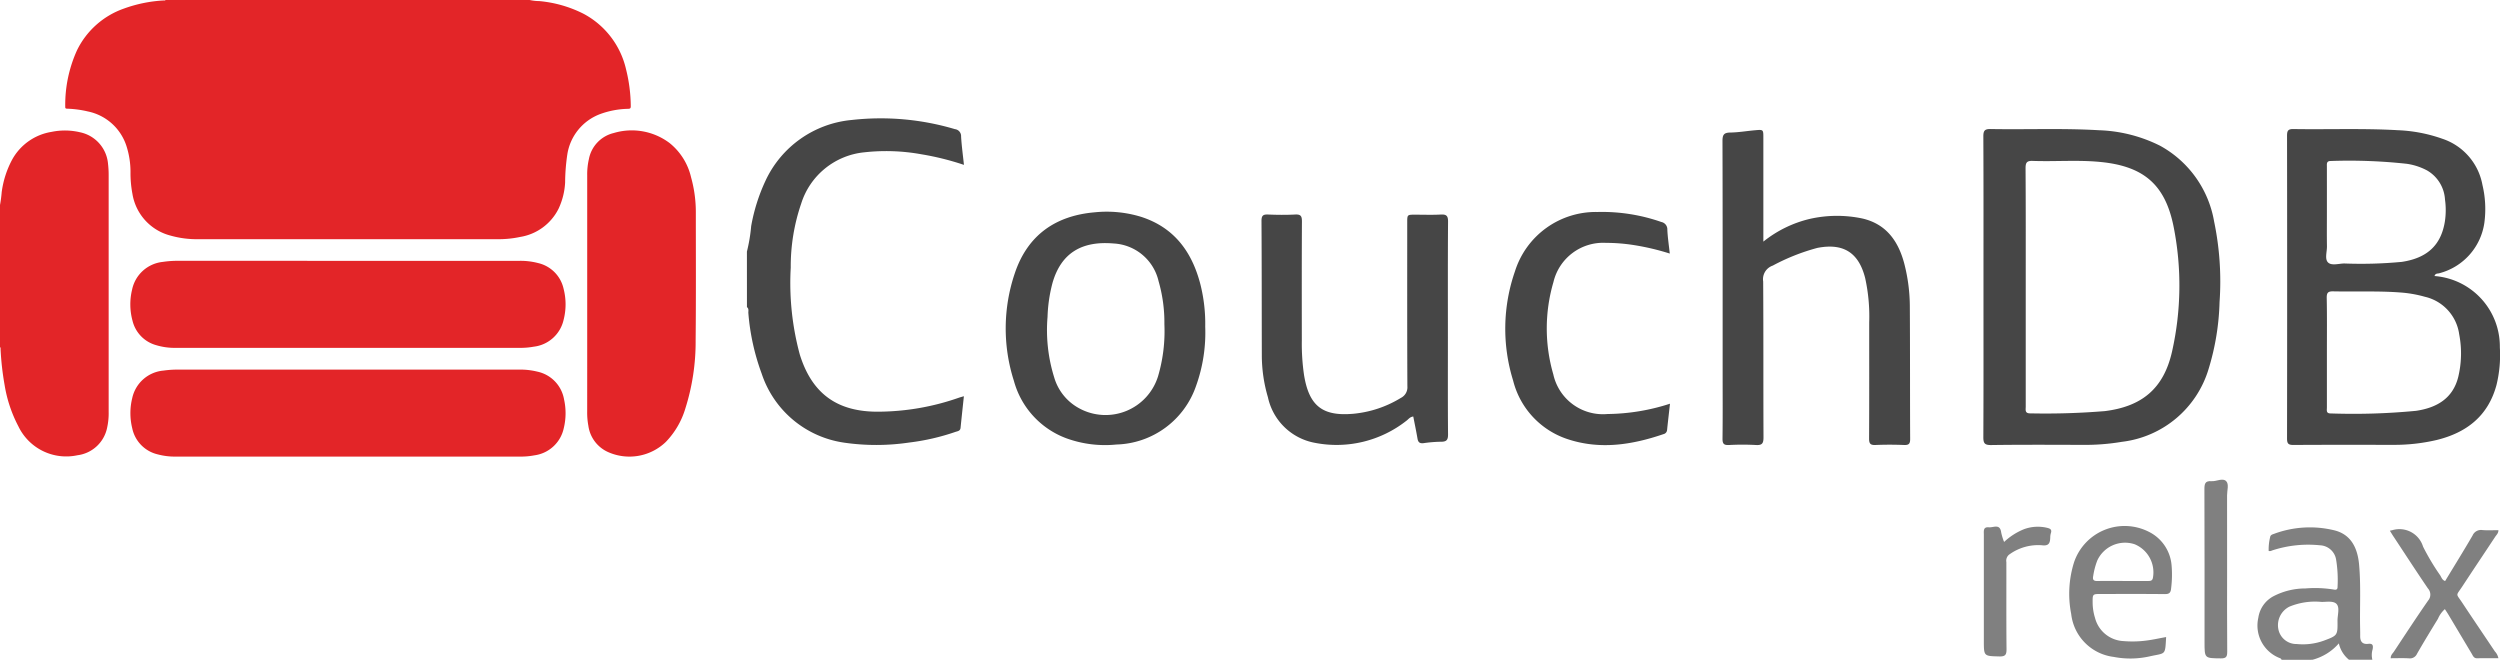 <svg xmlns="http://www.w3.org/2000/svg" width="246.069" height="64.941" viewBox="0 0 246.069 64.941">
  <g id="Group_2365" data-name="Group 2365" transform="translate(759.882 614.379)">
    <path id="Path_3612" data-name="Path 3612" d="M-686.365-589.614a16.165,16.165,0,0,0,.42-2.514,17.928,17.928,0,0,1,1.4-4.44,10.418,10.418,0,0,1,8.475-6,25.582,25.582,0,0,1,10.176.9.689.689,0,0,1,.61.725c.051.9.176,1.8.281,2.792a26.831,26.831,0,0,0-4.209-1.046,19.441,19.441,0,0,0-5.59-.191,7.26,7.26,0,0,0-6.225,5.062,19.076,19.076,0,0,0-1.024,6.286,26.965,26.965,0,0,0,.889,8.55c1.209,3.9,3.737,5.685,7.823,5.632a24.312,24.312,0,0,0,7.824-1.37c.133-.047.271-.082.506-.152-.114,1.075-.225,2.09-.327,3.107-.032.327-.3.333-.516.408a21.95,21.95,0,0,1-4.543,1.044,22.021,22.021,0,0,1-6.383.014,10.055,10.055,0,0,1-8.133-6.793,22.291,22.291,0,0,1-1.311-5.948c-.019-.2.079-.439-.14-.6Z" fill="#464646"/>
    <path id="Path_3613" data-name="Path 3613" d="M-535.3-549.437c-.044-.05-.078-.127-.132-.145a3.436,3.436,0,0,1-2.169-3.99,2.858,2.858,0,0,1,1.527-2.14,6.813,6.813,0,0,1,3.116-.748,11.523,11.523,0,0,1,2.726.1c.223.045.443.069.431-.276a12.333,12.333,0,0,0-.142-2.652,1.676,1.676,0,0,0-1.586-1.419,11.4,11.4,0,0,0-4.616.476c-.136.038-.258.133-.437.082a5,5,0,0,1,.136-1.325c.029-.247.2-.294.388-.359a10.113,10.113,0,0,1,5.94-.347c1.493.367,2.267,1.529,2.434,3.357.186,2.036.065,4.076.1,6.114.006.312.014.624.01.936-.008.53.215.831.777.767.436-.05.523.117.449.529a1.951,1.951,0,0,0-.027,1.037h-2.3a2.884,2.884,0,0,1-1-1.613,5.173,5.173,0,0,1-2.6,1.613Zm3.881-5.7a6.6,6.6,0,0,0-3.124.47,2.037,2.037,0,0,0-1.05,2.365,1.805,1.805,0,0,0,1.766,1.313,6.058,6.058,0,0,0,2.68-.334c1.339-.5,1.361-.514,1.34-1.94-.009-.587.266-1.359-.136-1.709C-530.289-555.271-531.036-555.109-531.422-555.137Z" fill="gray"/>
    <g id="Group_2364" data-name="Group 2364">
      <path id="Path_3614" data-name="Path 3614" d="M-707.747-614.379a4.665,4.665,0,0,0,.95.108,12.047,12.047,0,0,1,4.334,1.239,8.277,8.277,0,0,1,4.2,5.468,15.387,15.387,0,0,1,.466,3.644c0,.208-.067.245-.255.252a8.445,8.445,0,0,0-2.764.519,5.068,5.068,0,0,0-3.214,3.893,19.489,19.489,0,0,0-.228,2.843,6.929,6.929,0,0,1-.649,2.585,5.135,5.135,0,0,1-3.769,2.769,10.142,10.142,0,0,1-2.183.223q-14.777,0-29.551,0a9.426,9.426,0,0,1-2.708-.36,5.079,5.079,0,0,1-3.729-4.1,10.941,10.941,0,0,1-.19-2.129,8.34,8.34,0,0,0-.4-2.585,5.057,5.057,0,0,0-3.8-3.4,10.191,10.191,0,0,0-2.005-.27c-.117-.006-.222.006-.218-.174a12.984,12.984,0,0,1,1.155-5.57,8.115,8.115,0,0,1,4.615-4.109,13.612,13.612,0,0,1,3.9-.8c.07-.005.156.031.207-.053Z" fill="#e32528"/>
      <path id="Path_3615" data-name="Path 3615" d="M-759.882-594.2a12.112,12.112,0,0,0,.166-1.259,9.334,9.334,0,0,1,1.032-3.212A5.406,5.406,0,0,1-754.8-601.4a6.455,6.455,0,0,1,2.8.041,3.47,3.47,0,0,1,2.752,3.119,9.174,9.174,0,0,1,.061,1.111q0,11.643,0,23.287a6.511,6.511,0,0,1-.145,1.532,3.416,3.416,0,0,1-2.934,2.741,5.222,5.222,0,0,1-5.808-2.851,13.258,13.258,0,0,1-1.355-4.066,27.99,27.99,0,0,1-.4-3.571c0-.051.025-.119-.055-.141Z" fill="#e32528"/>
      <path id="Path_3616" data-name="Path 3616" d="M-725.64-578q8.432,0,16.863,0a6.967,6.967,0,0,1,1.783.2,3.381,3.381,0,0,1,2.631,2.737,6.236,6.236,0,0,1-.029,2.831,3.418,3.418,0,0,1-2.9,2.672,7.06,7.06,0,0,1-1.392.122h-33.9a6.518,6.518,0,0,1-1.779-.219,3.337,3.337,0,0,1-2.506-2.584,6.168,6.168,0,0,1,0-2.943,3.454,3.454,0,0,1,3.085-2.72A9.738,9.738,0,0,1-742.39-578Q-734.014-578.006-725.64-578Z" fill="#e32528"/>
      <path id="Path_3617" data-name="Path 3617" d="M-725.64-588.705q8.445,0,16.892,0a6.82,6.82,0,0,1,1.837.22,3.337,3.337,0,0,1,2.5,2.521,6.126,6.126,0,0,1,0,3.081,3.418,3.418,0,0,1-2.941,2.628,7.2,7.2,0,0,1-1.336.115h-33.9a6.307,6.307,0,0,1-1.943-.271,3.3,3.3,0,0,1-2.308-2.4,6.134,6.134,0,0,1-.043-3.054,3.448,3.448,0,0,1,3.038-2.737,9.415,9.415,0,0,1,1.423-.106Z" fill="#e32528"/>
      <path id="Path_3618" data-name="Path 3618" d="M-702.085-585.5q0-5.816,0-11.631a6.657,6.657,0,0,1,.166-1.586,3.261,3.261,0,0,1,2.445-2.569,6.184,6.184,0,0,1,5.5.988,6.08,6.08,0,0,1,2.113,3.375,12.73,12.73,0,0,1,.468,3.5c0,4.173.023,8.346-.019,12.518a21.757,21.757,0,0,1-1.018,6.748,8.05,8.05,0,0,1-1.911,3.271,5.164,5.164,0,0,1-5.642,1.023,3.326,3.326,0,0,1-1.988-2.611,7.055,7.055,0,0,1-.116-1.392Q-702.083-579.686-702.085-585.5Z" fill="#e32528"/>
    </g>
    <path id="Path_3619" data-name="Path 3619" d="M-520.259-587.209a6.957,6.957,0,0,1,6.431,7.01,12.416,12.416,0,0,1-.33,3.711c-.822,3.061-2.955,4.706-5.921,5.424a18.327,18.327,0,0,1-4.35.47c-3.238,0-6.477-.012-9.715.012-.509,0-.63-.141-.63-.639q.023-14.9,0-29.792c0-.474.086-.673.621-.664,3.429.057,6.861-.084,10.288.114a14.8,14.8,0,0,1,4.357.835,5.9,5.9,0,0,1,3.965,4.542,10.249,10.249,0,0,1,.194,3.715,6.01,6.01,0,0,1-4.418,4.981C-519.932-587.433-520.17-587.505-520.259-587.209Zm-10.592,7.47q0,2.734,0,5.468c0,.269-.1.594.384.586a64.565,64.565,0,0,0,8.4-.258c2-.3,3.607-1.192,4.143-3.33a9.927,9.927,0,0,0,.094-4.207,4.407,4.407,0,0,0-3.384-3.69,11.916,11.916,0,0,0-2.4-.42c-2.2-.167-4.411-.063-6.616-.112-.506-.011-.647.137-.638.639C-530.832-583.288-530.851-581.513-530.851-579.739Zm0-13.776c0,1.127-.012,2.254.005,3.38.008.544-.237,1.249.108,1.589s1.047.112,1.59.1a42.621,42.621,0,0,0,5.672-.157c2.5-.378,3.866-1.647,4.239-3.986a7.488,7.488,0,0,0,.01-2.151,3.543,3.543,0,0,0-1.781-2.872,6.1,6.1,0,0,0-1.969-.643,52.244,52.244,0,0,0-7.463-.279c-.468-.01-.412.27-.412.558Q-530.849-595.743-530.851-593.515Z" fill="#464646"/>
    <path id="Path_3620" data-name="Path 3620" d="M-564.653-586.134c0-4.942.01-9.884-.013-14.826,0-.566.143-.728.716-.718,3.549.063,7.1-.092,10.649.117a14.47,14.47,0,0,1,6.013,1.518,10.531,10.531,0,0,1,5.336,7.466,28.912,28.912,0,0,1,.535,7.941,24.547,24.547,0,0,1-1.078,6.574,10.155,10.155,0,0,1-8.538,7.171,21.731,21.731,0,0,1-3.795.3c-3.023-.008-6.046-.026-9.068.017-.668.009-.773-.2-.77-.8C-564.642-576.3-564.653-581.215-564.653-586.134Zm4.159.049v2.374q0,4.677,0,9.352c0,.319-.109.678.456.667a71.378,71.378,0,0,0,7.327-.222c3.678-.455,5.807-2.244,6.621-5.875A29.63,29.63,0,0,0-545.926-592c-.818-4.2-2.944-6.015-7.2-6.435-2.223-.22-4.458-.026-6.685-.106-.6-.022-.7.191-.7.727C-560.484-593.9-560.494-589.994-560.494-586.085Z" fill="#464646"/>
    <path id="Path_3621" data-name="Path 3621" d="M-586.315-590.6a11.556,11.556,0,0,1,4.577-2.236,12.12,12.12,0,0,1,5.14-.042c2.352.534,3.547,2.2,4.14,4.41a17.075,17.075,0,0,1,.556,4.34c.029,4.318.01,8.636.032,12.954,0,.472-.124.612-.6.594-.934-.037-1.872-.04-2.806,0-.506.022-.639-.132-.636-.636.021-3.814.01-7.629.012-11.443a17.516,17.516,0,0,0-.4-4.357c-.639-2.516-2.158-3.459-4.709-2.961a20.441,20.441,0,0,0-4.388,1.742,1.417,1.417,0,0,0-.94,1.565c.035,5.11.008,10.22.032,15.329,0,.581-.117.8-.735.764a24.62,24.62,0,0,0-2.662,0c-.5.024-.643-.118-.637-.627.028-2.278.012-4.558.012-6.837,0-7.484.008-14.969-.015-22.453,0-.607.127-.829.762-.839.836-.012,1.669-.161,2.505-.231.754-.064.756-.052.756.743V-590.6Z" fill="#464646"/>
    <path id="Path_3622" data-name="Path 3622" d="M-641.255-582.215a15.511,15.511,0,0,1-.9,5.816A8.539,8.539,0,0,1-650-570.626a11.139,11.139,0,0,1-4.885-.6,8.365,8.365,0,0,1-5.2-5.663,16.91,16.91,0,0,1,.09-10.6c1.259-3.744,4-5.666,7.885-5.995a11.516,11.516,0,0,1,4.551.45c3.26,1.053,5.006,3.451,5.829,6.642A15.832,15.832,0,0,1-641.255-582.215Zm-4.019-.255a14.642,14.642,0,0,0-.575-4.244,4.793,4.793,0,0,0-4.431-3.7c-3.057-.261-5.148.878-6.008,3.889a14.669,14.669,0,0,0-.487,3.334,15.646,15.646,0,0,0,.656,5.963,5.061,5.061,0,0,0,2.471,3.044,5.41,5.41,0,0,0,7.751-3.161A15.69,15.69,0,0,0-645.274-582.47Z" fill="#464646"/>
    <path id="Path_3623" data-name="Path 3623" d="M-620.777-573.383c-.335.042-.468.264-.653.4a11.115,11.115,0,0,1-9.014,2.194,5.8,5.8,0,0,1-4.64-4.493,14.632,14.632,0,0,1-.6-4.185c-.012-4.39-.005-8.781-.032-13.172,0-.519.157-.646.648-.625.887.038,1.777.046,2.662,0,.552-.03.673.151.67.68-.023,3.911-.015,7.822-.011,11.733a21.348,21.348,0,0,0,.216,3.371c.492,3.053,1.817,4.1,4.873,3.825A10.88,10.88,0,0,0-622-575.213a1.163,1.163,0,0,0,.643-1.144c-.025-5.374-.015-10.749-.015-16.123,0-.768,0-.769.782-.769.84,0,1.681.033,2.519-.013.554-.03.721.123.717.7-.028,3.815-.015,7.63-.015,11.445,0,3.167-.014,6.334.014,9.5.005.54-.154.716-.677.717a13.058,13.058,0,0,0-1.72.138c-.4.054-.551-.093-.613-.465C-620.487-571.948-620.639-572.665-620.777-573.383Z" fill="#464646"/>
    <path id="Path_3624" data-name="Path 3624" d="M-595.53-589.421a23.99,23.99,0,0,0-3.486-.828,17.763,17.763,0,0,0-2.792-.225,5.027,5.027,0,0,0-5.172,3.858,16.2,16.2,0,0,0-.013,9.087,5,5,0,0,0,5.339,3.9,20.486,20.486,0,0,0,6.145-1.015c-.1.9-.2,1.745-.287,2.595a.451.451,0,0,1-.353.4c-3.1,1.059-6.249,1.552-9.439.493a8.159,8.159,0,0,1-5.361-5.766,17.214,17.214,0,0,1,.18-10.747,8.347,8.347,0,0,1,8.125-5.845,17.668,17.668,0,0,1,6.283.985.736.736,0,0,1,.591.759C-595.735-591.01-595.62-590.257-595.53-589.421Z" fill="#464646"/>
    <path id="Path_3625" data-name="Path 3625" d="M-546.675-551.676c-.106,1.869-.022,1.538-1.66,1.91a8.6,8.6,0,0,1-3.5.045,4.8,4.8,0,0,1-4.184-4.223,10.332,10.332,0,0,1,.288-5.113,5.256,5.256,0,0,1,7.342-2.985,4.049,4.049,0,0,1,2.25,3.3,10.717,10.717,0,0,1-.049,2.3c-.04.426-.207.543-.632.539-2.086-.024-4.173-.011-6.26-.011-.841,0-.834,0-.828.869a5.171,5.171,0,0,0,.234,1.484,3.042,3.042,0,0,0,2.817,2.284,10.5,10.5,0,0,0,2.083-.035C-548.086-551.387-547.408-551.545-546.675-551.676Zm-4.3-5.519c.84,0,1.679,0,2.518,0,.257,0,.442-.013.49-.358a2.991,2.991,0,0,0-1.809-3.258,3.009,3.009,0,0,0-3.675,1.6,7.029,7.029,0,0,0-.4,1.521c-.085.392.053.509.435.5C-552.6-557.209-551.786-557.2-550.971-557.2Z" fill="gray"/>
    <path id="Path_3626" data-name="Path 3626" d="M-524.654-562.142c.148-.032.193-.043.239-.052a2.434,2.434,0,0,1,3.028,1.617,22.784,22.784,0,0,0,1.692,2.833c.122.2.186.45.481.557.9-1.489,1.822-2.973,2.7-4.481a.905.905,0,0,1,.969-.538c.519.043,1.043.01,1.575.01.008.3-.192.463-.318.655-1.068,1.62-2.152,3.229-3.215,4.853-.671,1.025-.668.661-.015,1.651,1.056,1.6,2.137,3.182,3.2,4.776a1.349,1.349,0,0,1,.347.67c-.7,0-1.389-.016-2.076.006-.352.011-.428-.249-.557-.465-.763-1.274-1.52-2.55-2.282-3.824-.109-.182-.228-.357-.352-.55a2.6,2.6,0,0,0-.679.948c-.7,1.142-1.4,2.288-2.066,3.451a.755.755,0,0,1-.794.444c-.593-.035-1.19-.009-1.793-.009-.012-.307.193-.466.319-.656,1.11-1.678,2.212-3.362,3.359-5.015a.9.9,0,0,0-.015-1.2c-1.132-1.663-2.227-3.351-3.335-5.03C-524.373-561.682-524.493-561.884-524.654-562.142Z" fill="gray"/>
    <path id="Path_3627" data-name="Path 3627" d="M-540.673-558.362c0,2.711-.012,5.421.011,8.132,0,.485-.1.659-.621.654-1.612-.016-1.612.009-1.612-1.6,0-5.014.008-10.027-.012-15.041,0-.546.061-.849.708-.8.486.034,1.093-.351,1.436,0,.294.3.084.915.086,1.39C-540.668-563.208-540.673-560.785-540.673-558.362Z" fill="gray"/>
    <path id="Path_3628" data-name="Path 3628" d="M-562.623-561.035a6.258,6.258,0,0,1,1.981-1.265,3.955,3.955,0,0,1,2.262-.125c.31.077.481.182.358.534a1.442,1.442,0,0,0-.058.426c-.022.547-.141.848-.847.753a4.834,4.834,0,0,0-3.126.869.765.765,0,0,0-.348.788c.006,2.856-.011,5.712.016,8.568.005.549-.118.734-.7.72-1.532-.038-1.532-.008-1.532-1.543q0-5.22,0-10.439c0-.357-.084-.783.494-.729.45.042,1.1-.391,1.214.512A5.548,5.548,0,0,0-562.623-561.035Z" fill="gray"/>
  </g>
</svg>
